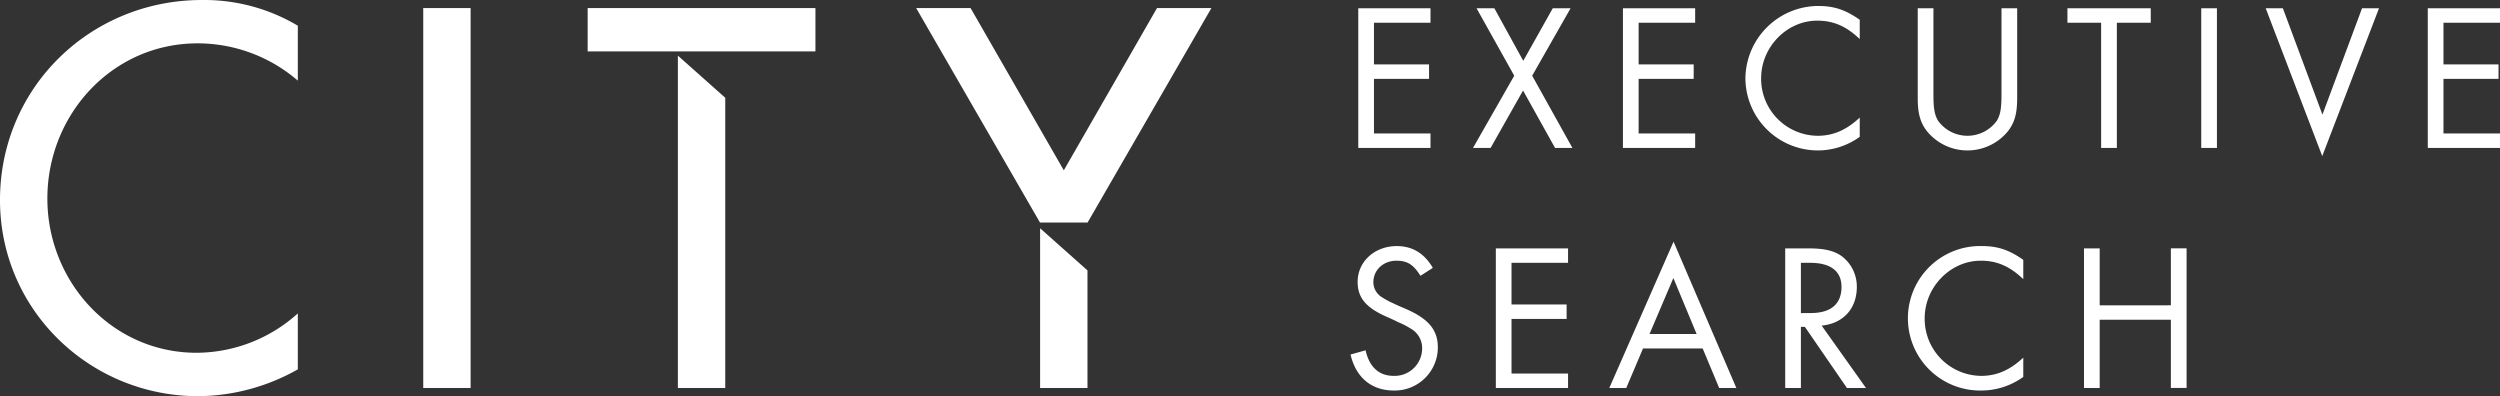 <svg id="Layer_1" data-name="Layer 1" xmlns="http://www.w3.org/2000/svg" viewBox="0 0 745.67 118.13"><rect x="0" y="0" width="745.67" height="118.13" fill="#333333" stroke="none"/><defs><style>.cls-1{fill:#fff}</style></defs><title>logo</title><path class="cls-1" d="M409.81 6.78v12.43h16.43v4.31h-16.43v16.29h16.86v4.31h-21.54V2.47h21.54v4.31zM440.41 2.47h5.31l8.62 15.67 8.8-15.67h5.31L457 22.58l12 21.54h-5.18L454.28 27l-9.68 17.12h-5.25l12.3-21.54zM488.75 6.78v12.43h16.42v4.31h-16.42v16.29h16.86v4.31h-21.54V2.47h21.54v4.31zM554.7 11.65c-4.06-3.87-7.87-5.49-12.68-5.49-9.06 0-16.73 7.86-16.73 17.17a17 17 0 0 0 16.85 17.17c4.62 0 8.56-1.69 12.56-5.43v5.74a21.38 21.38 0 0 1-12.43 4.06 21.63 21.63 0 0 1-21.67-21.42 21.82 21.82 0 0 1 21.73-21.67c4.69 0 8.12 1.13 12.37 4.12zM576.68 28c0 4.31.31 6.18 1.38 8a10.8 10.8 0 0 0 17.54 0c1.07-1.81 1.38-3.68 1.38-8V2.47h4.68v26.79c0 4.5-.75 7.31-2.75 9.87a15.58 15.58 0 0 1-24.16 0c-2-2.56-2.75-5.31-2.75-9.87V2.47h4.68zM631.39 44.12h-4.69V6.78h-10.05V2.47h24.85v4.31h-10.11zM661.24 44.12h-4.68V2.47h4.68zM692.71 34.19l11.81-31.72h5.06l-16.93 44.09-16.86-44.09h5.12zM728.81 6.78v12.43h16.42v4.31h-16.42v16.29h16.86v4.31h-21.54V2.47h21.54v4.31zM423.68 82.26c-2.13-3.38-3.94-4.5-7.18-4.5-3.88 0-6.87 2.75-6.87 6.43a5.27 5.27 0 0 0 2.62 4.5 22.23 22.23 0 0 0 3.25 1.75l1.31.62 1.31.56 1.31.57c6.68 2.93 9.43 6.24 9.43 11.42a12.86 12.86 0 0 1-13.11 12.87c-6.69 0-11.31-3.87-12.93-10.74l4.49-1.25c1.13 5 4 7.62 8.37 7.62a8.21 8.21 0 0 0 8.5-8.18 6.61 6.61 0 0 0-3.44-5.93 22.24 22.24 0 0 0-3.62-1.87l-1.25-.62-1.25-.57-1.25-.56c-6-2.68-8.43-5.62-8.43-10.3 0-6.06 5.06-10.68 11.68-10.68 4.68 0 8.24 2.19 10.74 6.5zM450.84 78.39v12.42h16.43v4.31h-16.43v16.3h16.86v4.31h-21.54V74.08h21.54v4.31zM490.06 103.93l-5 11.8H480l19.17-43.65 18.73 43.65h-5.12l-4.93-11.8zm9.05-21L492 99.62h14.05zM556.57 115.73h-5.68l-12.55-18.24h-1.19v18.24h-4.68V74.08h6.74c4.75 0 7.62.62 10 2.24a11.34 11.34 0 0 1 4.62 9.25c0 6.49-4.06 10.93-10.49 11.55zm-16.49-22.36c6 0 9.18-2.68 9.18-7.8 0-4.69-3.24-7.18-9.36-7.18h-2.75v15zM603.48 83.26c-4.06-3.87-7.87-5.5-12.68-5.5-9.06 0-16.73 7.87-16.73 17.17a17 17 0 0 0 16.85 17.18c4.62 0 8.56-1.69 12.56-5.44v5.75a21.38 21.38 0 0 1-12.43 4.06 21.55 21.55 0 1 1 .06-43.09c4.69 0 8.12 1.12 12.37 4.12zM647.5 91.06v-17h4.69v41.65h-4.69V95.37h-21.23v20.36h-4.68V74.08h4.68v17zM202.19 16.59v99.14h14.13V29.16l-14.13-12.57zM175.28 15.33V2.4h67.94v12.93zM88.83 24.05a45.77 45.77 0 0 0-29.91-11.12c-25.4 0-44.79 21.19-44.79 46.29 0 24.8 19.24 46 44.49 46a45.33 45.33 0 0 0 30.21-11.74v16.69a61.28 61.28 0 0 1-29.76 8C26.75 118.13 0 92.43 0 59.67 0 26.15 26.9 0 60.27 0a54.61 54.61 0 0 1 28.56 7.67zM140.37 115.73h-14.13V2.4h14.13zM324.39 66.38L361.33 2.4H345.1l-27.8 48.4-27.81-48.4h-16.23l36.94 63.98h14.19zM310.23 68.08v47.65h14.13V80.65l-14.13-12.57z"/></svg>